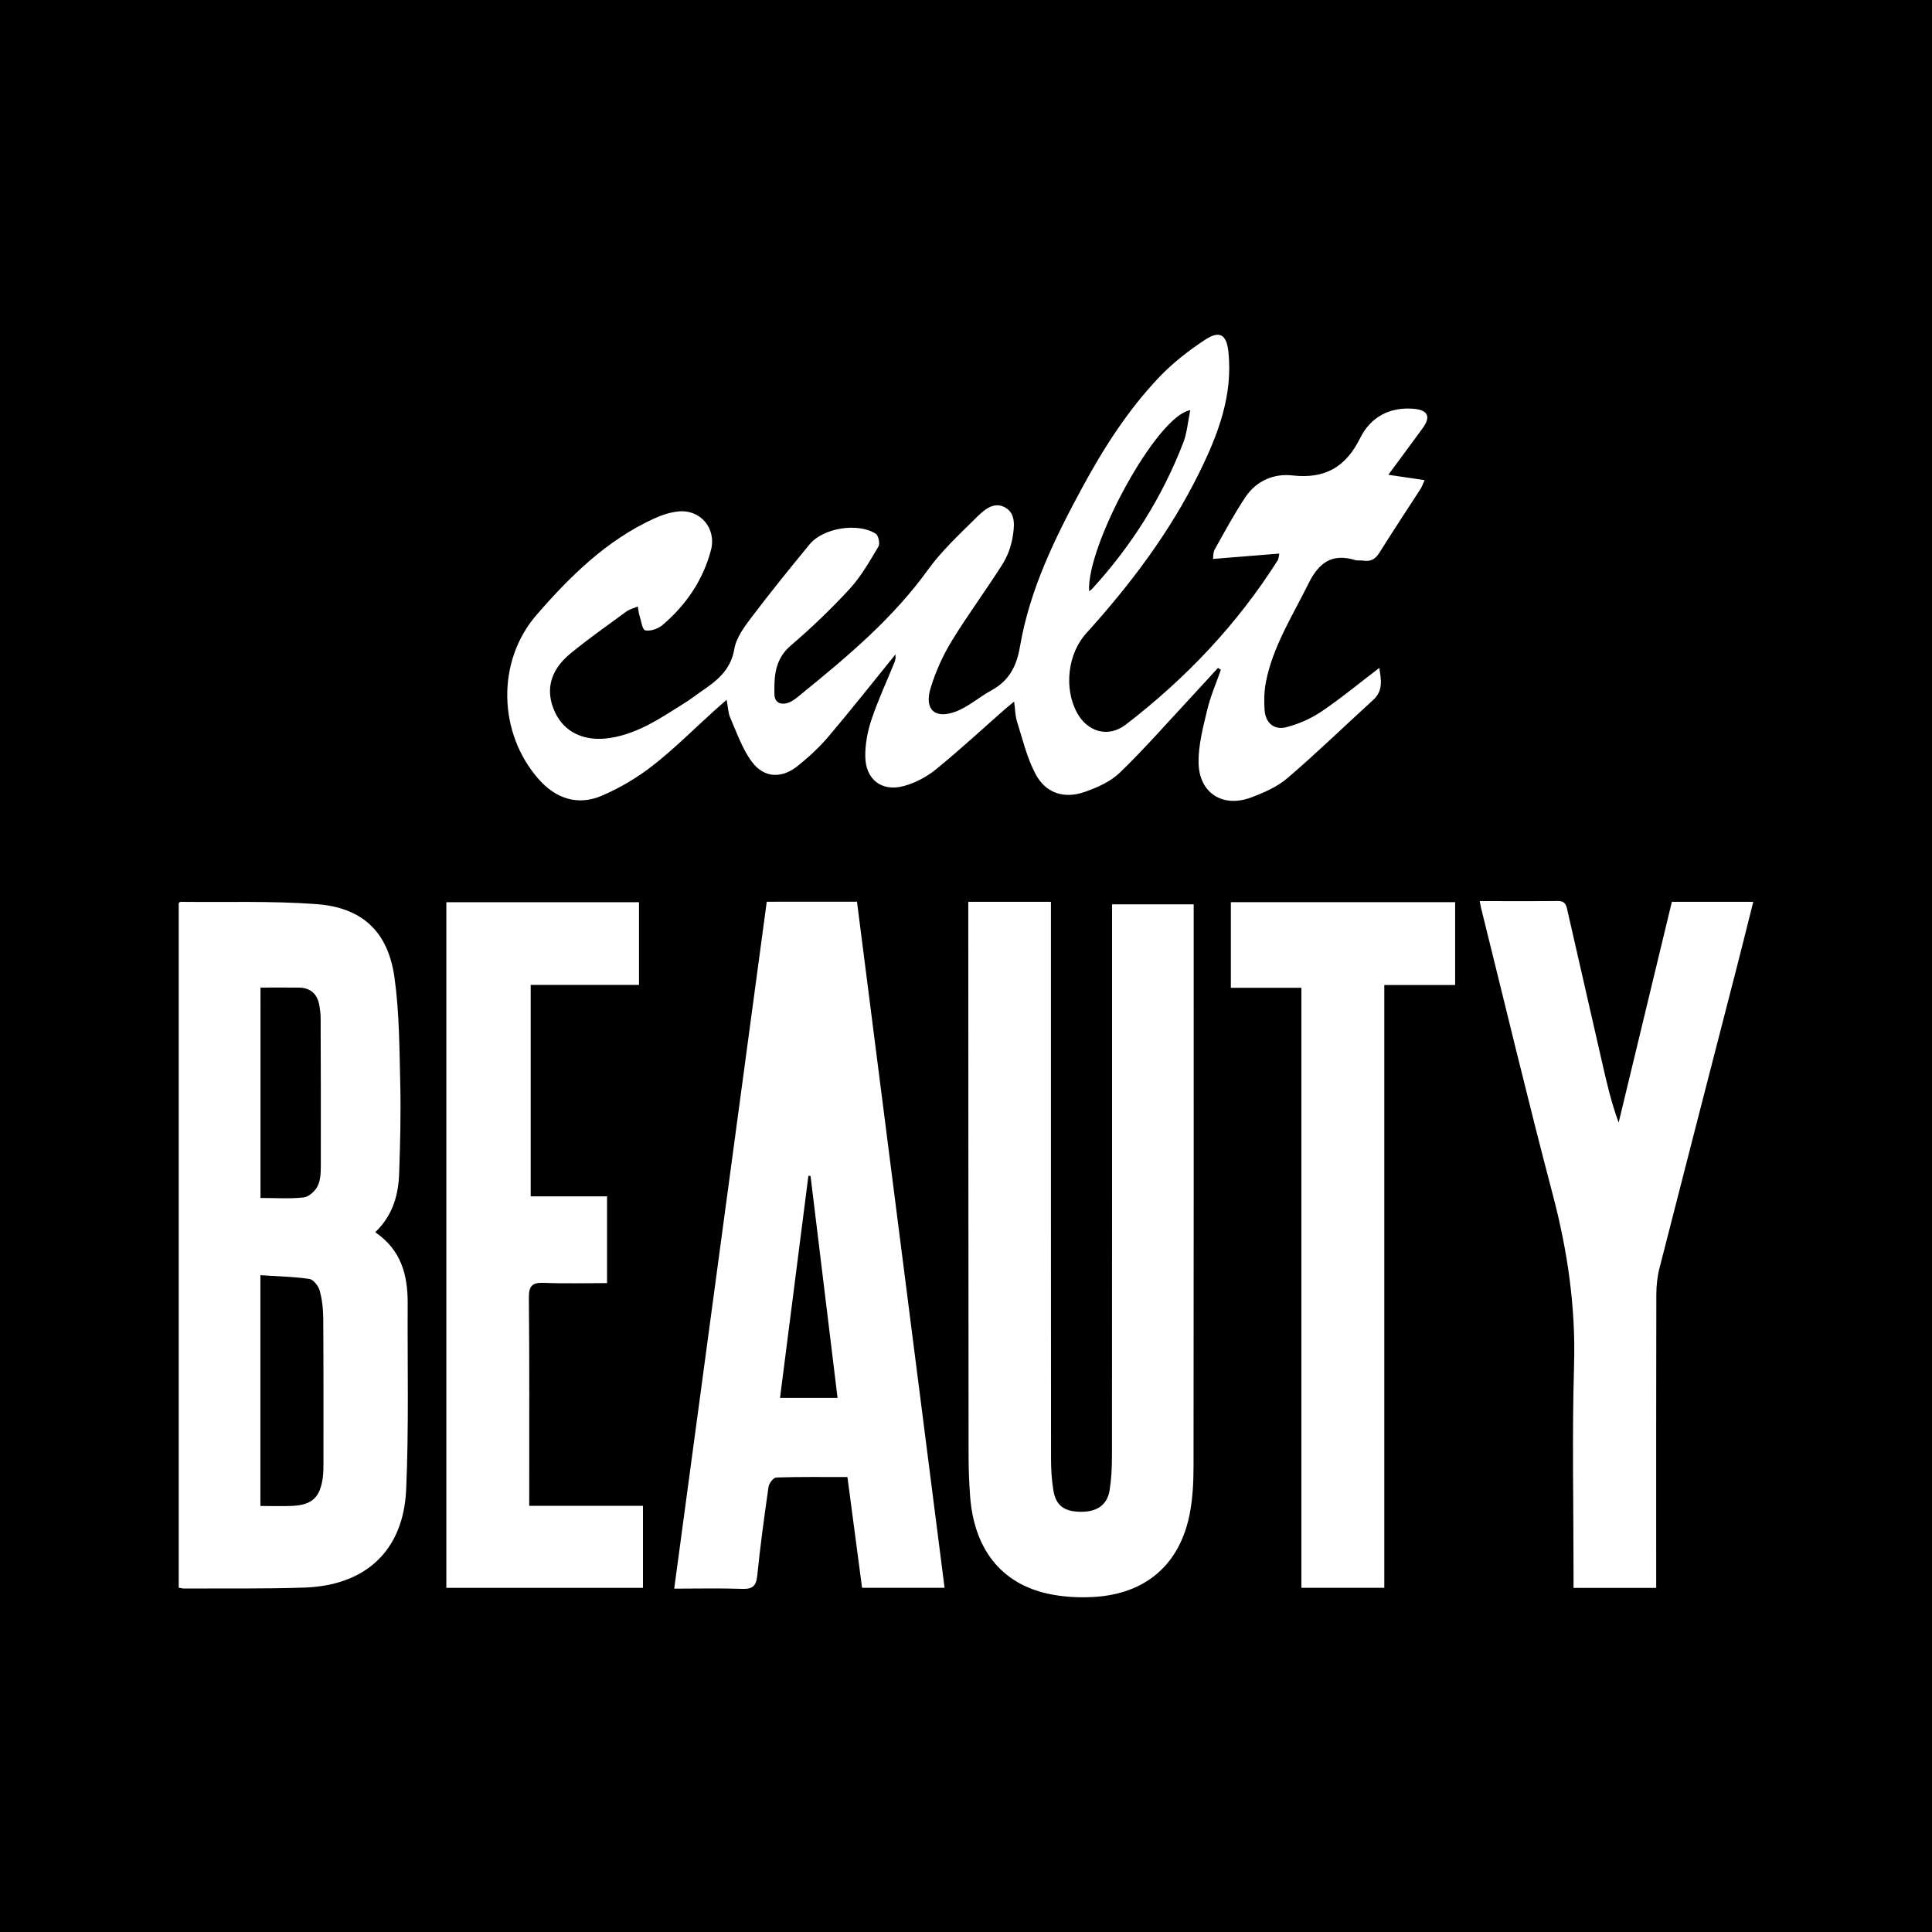 <?xml version="1.0" encoding="utf-8"?>
<!-- Generator: Adobe Illustrator 17.0.0, SVG Export Plug-In . SVG Version: 6.00 Build 0)  -->
<!DOCTYPE svg PUBLIC "-//W3C//DTD SVG 1.1//EN" "http://www.w3.org/Graphics/SVG/1.1/DTD/svg11.dtd">
<svg version="1.1" id="Layer_1" xmlns="http://www.w3.org/2000/svg" xmlns:xlink="http://www.w3.org/1999/xlink" x="0px" y="0px"
	 width="200px" height="200px" viewBox="0 0 200 200" enable-background="new 0 0 200 200" xml:space="preserve">
<rect width="200" height="200"/>
<g>
	<path fill="#FFFFFF" d="M129.496,82.56c1.33-0.498,2.719-1.1,3.779-2.008c3.042-2.606,5.921-5.401,8.883-8.101
		c1.031-0.94,0.83-2.034,0.627-3.31c-2.081,1.587-3.972,3.156-5.999,4.523c-1.091,0.735-2.371,1.296-3.647,1.62
		c-1.259,0.32-2.139-0.47-2.23-1.778c-0.066-0.96-0.046-1.956,0.137-2.897c0.723-3.71,2.758-6.857,4.4-10.184
		c1.071-2.169,2.421-3.169,4.819-2.452c0.276,0.083,0.592,0.018,0.883,0.065c0.762,0.123,1.24-0.17,1.655-0.833
		c1.387-2.221,2.841-4.401,4.258-6.604c0.164-0.255,0.257-0.556,0.412-0.9c-1.276-0.187-2.417-0.355-3.754-0.551
		c1.286-1.745,2.446-3.297,3.583-4.867c0.837-1.156,0.498-1.84-0.952-1.965c-2.519-0.219-4.482,0.882-5.547,3.03
		c-1.501,3.027-3.66,4.249-7.026,3.868c-1.907-0.216-3.726,0.557-4.848,2.239c-1.162,1.741-2.158,3.595-3.184,5.424
		c-0.178,0.317-0.139,0.754-0.176,0.981c2.348-0.19,4.554-0.368,6.862-0.554c-0.083,0.413-0.074,0.553-0.135,0.65
		c-4.197,6.654-9.532,12.266-15.745,17.049c-1.829,1.408-4.017,0.776-5.104-1.305c-1.308-2.504-0.914-6.024,0.998-8.138
		c4.584-5.068,8.671-10.482,11.704-16.637c1.941-3.939,3.491-7.98,3.016-12.505c-0.186-1.772-0.899-2.25-2.402-1.259
		c-1.711,1.128-3.374,2.417-4.781,3.9c-3.216,3.389-5.728,7.312-7.948,11.411c-2.822,5.21-5.434,10.54-6.44,16.431
		c-0.361,2.115-1.151,3.577-2.992,4.581c-1.254,0.684-2.367,1.694-3.683,2.185c-2.161,0.806-3.258-0.24-2.579-2.457
		c0.513-1.674,1.251-3.327,2.162-4.822c1.648-2.703,3.544-5.254,5.242-7.927c0.526-0.828,0.904-1.821,1.069-2.786
		c0.187-1.095,0.386-2.49-0.739-3.133c-1.234-0.705-2.281,0.313-3.1,1.128c-1.707,1.696-3.505,3.359-4.902,5.297
		c-3.61,5.007-8.248,8.919-12.977,12.76c-0.425,0.345-0.846,0.734-1.335,0.954c-0.786,0.353-1.568,0.146-1.591-0.791
		c-0.044-1.849,0.033-3.645,1.681-5.056c2.145-1.837,4.202-3.801,6.111-5.88c1.183-1.288,2.069-2.865,2.976-4.379
		c0.178-0.298,0.001-1.146-0.278-1.325c-1.852-1.186-5.453-0.602-6.846,1.093c-2.04,2.481-4.064,4.977-6.001,7.538
		c-0.754,0.997-1.599,2.129-1.796,3.301c-0.378,2.248-1.893,3.355-3.538,4.472c-0.489,0.332-0.951,0.707-1.452,1.02
		c-2.466,1.542-4.859,3.238-7.834,3.712c-2.654,0.422-4.757-0.546-5.74-2.66c-1.028-2.213-0.542-4.318,1.603-6.079
		c1.859-1.527,3.835-2.914,5.778-4.338c0.315-0.231,0.727-0.331,1.187-0.532c0.074,0.405,0.092,0.652,0.165,0.881
		c0.181,0.565,0.303,1.53,0.603,1.592c0.544,0.113,1.332-0.157,1.786-0.542c2.438-2.07,4.189-4.63,5.02-7.747
		c0.597-2.238-1.062-4.243-3.36-4.02c-0.862,0.084-1.738,0.377-2.532,0.74c-4.922,2.254-8.685,5.969-12.16,9.971
		c-4.165,4.796-3.995,12.247,0.238,17.027c1.775,2.005,4.043,2.746,6.504,1.698c1.875-0.799,3.69-1.878,5.297-3.133
		c2.227-1.738,4.234-3.758,6.337-5.655c0.397-0.358,0.801-0.709,1.303-1.152c0.141,0.74,0.149,1.352,0.377,1.868
		c0.689,1.562,1.248,3.249,2.259,4.584c1.258,1.661,3.071,1.718,4.699,0.416c1.147-0.918,2.25-1.931,3.198-3.049
		c2.367-2.793,4.635-5.671,6.942-8.514c0.05,0.335-0.014,0.61-0.119,0.869c-0.794,1.955-1.691,3.875-2.36,5.871
		c-0.408,1.218-0.661,2.554-0.644,3.833c0.032,2.388,1.717,3.678,4.006,3.049c1.181-0.324,2.365-0.953,3.317-1.728
		c2.457-2,4.785-4.158,7.167-6.25c0.263-0.231,0.54-0.446,0.92-0.758c0.109,0.807,0.107,1.459,0.294,2.052
		c0.581,1.832,1.026,3.752,1.914,5.431c1.057,2,2.957,2.619,5.112,1.862c1.289-0.453,2.661-1.06,3.62-1.987
		c2.513-2.429,4.823-5.069,7.209-7.63c0.992-1.065,1.969-2.144,2.954-3.217c0.098,0.066,0.197,0.131,0.295,0.197
		c-0.479,1.381-1.072,2.734-1.41,4.149c-0.427,1.79-0.918,3.632-0.896,5.446C124.11,82.078,126.566,83.656,129.496,82.56z
		 M123.215,42.462c-0.255,1.238-0.332,2.34-0.711,3.326c-2.177,5.66-5.361,10.707-9.455,15.18c-0.081,0.088-0.192,0.148-0.303,0.231
		C112.446,56.522,119.739,43.03,123.215,42.462z"/>
	<path fill="#FFFFFF" d="M38.845,127.56c1.858-1.793,2.404-3.903,2.478-6.144c0.101-3.04,0.186-6.086,0.113-9.125
		c-0.089-3.708-0.089-7.449-0.601-11.11c-0.662-4.736-3.334-7.245-8.111-7.59c-4.665-0.338-9.366-0.18-14.052-0.232
		c-0.062-0.001-0.125,0.104-0.172,0.146c0,23.619,0,47.223,0,70.852c0.244,0.039,0.405,0.089,0.567,0.088
		c4.141-0.023,8.285,0.039,12.422-0.098c6.36-0.21,10.275-3.82,10.556-10.144c0.285-6.409,0.125-12.838,0.158-19.259
		C42.218,132.031,41.552,129.405,38.845,127.56z M26.967,102.233c1.414,0,2.678-0.008,3.943,0.002
		c1.247,0.01,1.956,0.667,2.156,1.879c0.069,0.414,0.124,0.837,0.126,1.255c0.017,5.108,0.035,10.215,0.019,15.323
		c-0.002,0.707-0.027,1.494-0.332,2.096c-0.262,0.517-0.908,1.11-1.44,1.169c-1.449,0.16-2.928,0.055-4.473,0.055
		C26.967,116.755,26.967,109.563,26.967,102.233z M33.484,151.406c0,0.506,0,1.016-0.064,1.516c-0.271,2.096-1.119,2.886-3.221,2.97
		c-1.044,0.042-2.091,0.007-3.243,0.007c0-8.029,0-15.862,0-23.89c1.742,0.115,3.42,0.148,5.068,0.387
		c0.419,0.061,0.936,0.723,1.07,1.204c0.256,0.921,0.361,1.908,0.368,2.869C33.497,141.448,33.485,146.427,33.484,151.406z"/>
	<path fill="#FFFFFF" d="M115.12,95.203c0,18.517,0.004,37.034-0.01,55.551c-0.001,1.18-0.059,2.373-0.247,3.535
		c-0.241,1.488-1.298,2.216-2.929,2.211c-1.748-0.005-2.621-0.616-2.885-2.202c-0.179-1.076-0.246-2.182-0.247-3.275
		c-0.014-18.686-0.01-37.372-0.01-56.058c0-0.531,0-1.062,0-1.612c-2.922,0-5.657,0-8.555,0c0,0.696,0,1.241,0,1.786
		c0.008,18.517,0.012,37.034,0.03,55.551c0.001,1.393,0.056,2.789,0.157,4.179c0.4,5.492,3.23,9.085,8.132,10.129
		c1.509,0.321,3.112,0.406,4.656,0.319c5.444-0.306,8.984-3.414,9.974-8.745c0.291-1.567,0.366-3.192,0.368-4.791
		c0.024-18.94,0.016-37.879,0.016-56.819c0-0.447,0-0.894,0-1.346c-2.911,0-5.634,0-8.448,0
		C115.12,94.202,115.12,94.703,115.12,95.203z"/>
	<path fill="#FFFFFF" d="M79.374,93.347c-3.199,23.742-6.38,47.357-9.58,71.108c2.487,0,4.764-0.057,7.037,0.025
		c1.083,0.039,1.453-0.304,1.562-1.386c0.309-3.066,0.724-6.122,1.164-9.172c0.053-0.37,0.512-0.964,0.798-0.973
		c2.44-0.078,4.883-0.045,7.371-0.045c0.517,3.911,1.017,7.697,1.515,11.465c2.913,0,5.639,0,8.541,0
		c-3.031-23.738-6.048-47.371-9.067-71.024C85.545,93.347,82.514,93.347,79.374,93.347z M80.748,144.707
		c0.979-7.662,1.958-15.323,2.937-22.984c0.074,0.003,0.148,0.006,0.222,0.01c0.928,7.623,1.855,15.245,2.796,22.975
		C84.749,144.707,82.838,144.707,80.748,144.707z"/>
	<path fill="#FFFFFF" d="M54.785,154.486c-0.002-6.722,0.03-13.445-0.037-20.166c-0.013-1.278,0.415-1.565,1.593-1.518
		c2.141,0.086,4.288,0.024,6.5,0.024c0-3.039,0-5.934,0-8.979c-2.648,0-5.251,0-7.904,0c0-7.344,0-14.538,0-21.889
		c3.797,0,7.49,0,11.213,0c0-2.935,0-5.713,0-8.563c-6.744,0-13.354,0-19.945,0c0,23.713,0,47.33,0,70.981
		c6.822,0,13.565,0,20.354,0c0-2.838,0-5.596,0-8.493c-3.964,0-7.829,0-11.775,0C54.785,155.324,54.785,154.905,54.785,154.486z"/>
	<path fill="#FFFFFF" d="M173.072,93.353c-1.842,7.642-3.676,15.248-5.51,22.855c-0.758-2.056-1.219-4.068-1.678-6.08
		c-1.192-5.226-2.38-10.452-3.58-15.676c-0.127-0.554-0.157-1.191-1.024-1.182c-2.658,0.026-5.316,0.01-8.098,0.01
		c0.073,0.384,0.097,0.549,0.137,0.709c2.465,9.91,4.834,19.846,7.434,29.721c1.528,5.804,2.37,11.613,2.193,17.637
		c-0.211,7.18-0.053,14.372-0.054,21.558c0,0.483,0,0.965,0,1.472c2.955,0,5.684,0,8.557,0c0-0.573,0-1.069,0-1.565
		c0-9.596-0.009-19.192,0.014-28.788c0.002-0.918,0.1-1.863,0.327-2.751c2.639-10.345,5.313-20.681,7.972-31.021
		c0.585-2.273,1.147-4.552,1.738-6.9C178.607,93.353,175.872,93.353,173.072,93.353z"/>
	<path fill="#FFFFFF" d="M127.418,102.255c2.446,0,4.8,0,7.301,0c0,20.739,0,41.38,0,62.111c2.909,0,5.668,0,8.583,0
		c0-20.796,0-41.518,0-62.397c2.534,0,4.915,0,7.333,0c0-2.935,0-5.713,0-8.579c-7.828,0-15.535,0-23.217,0
		C127.418,96.375,127.418,99.267,127.418,102.255z"/>
</g>
</svg>
